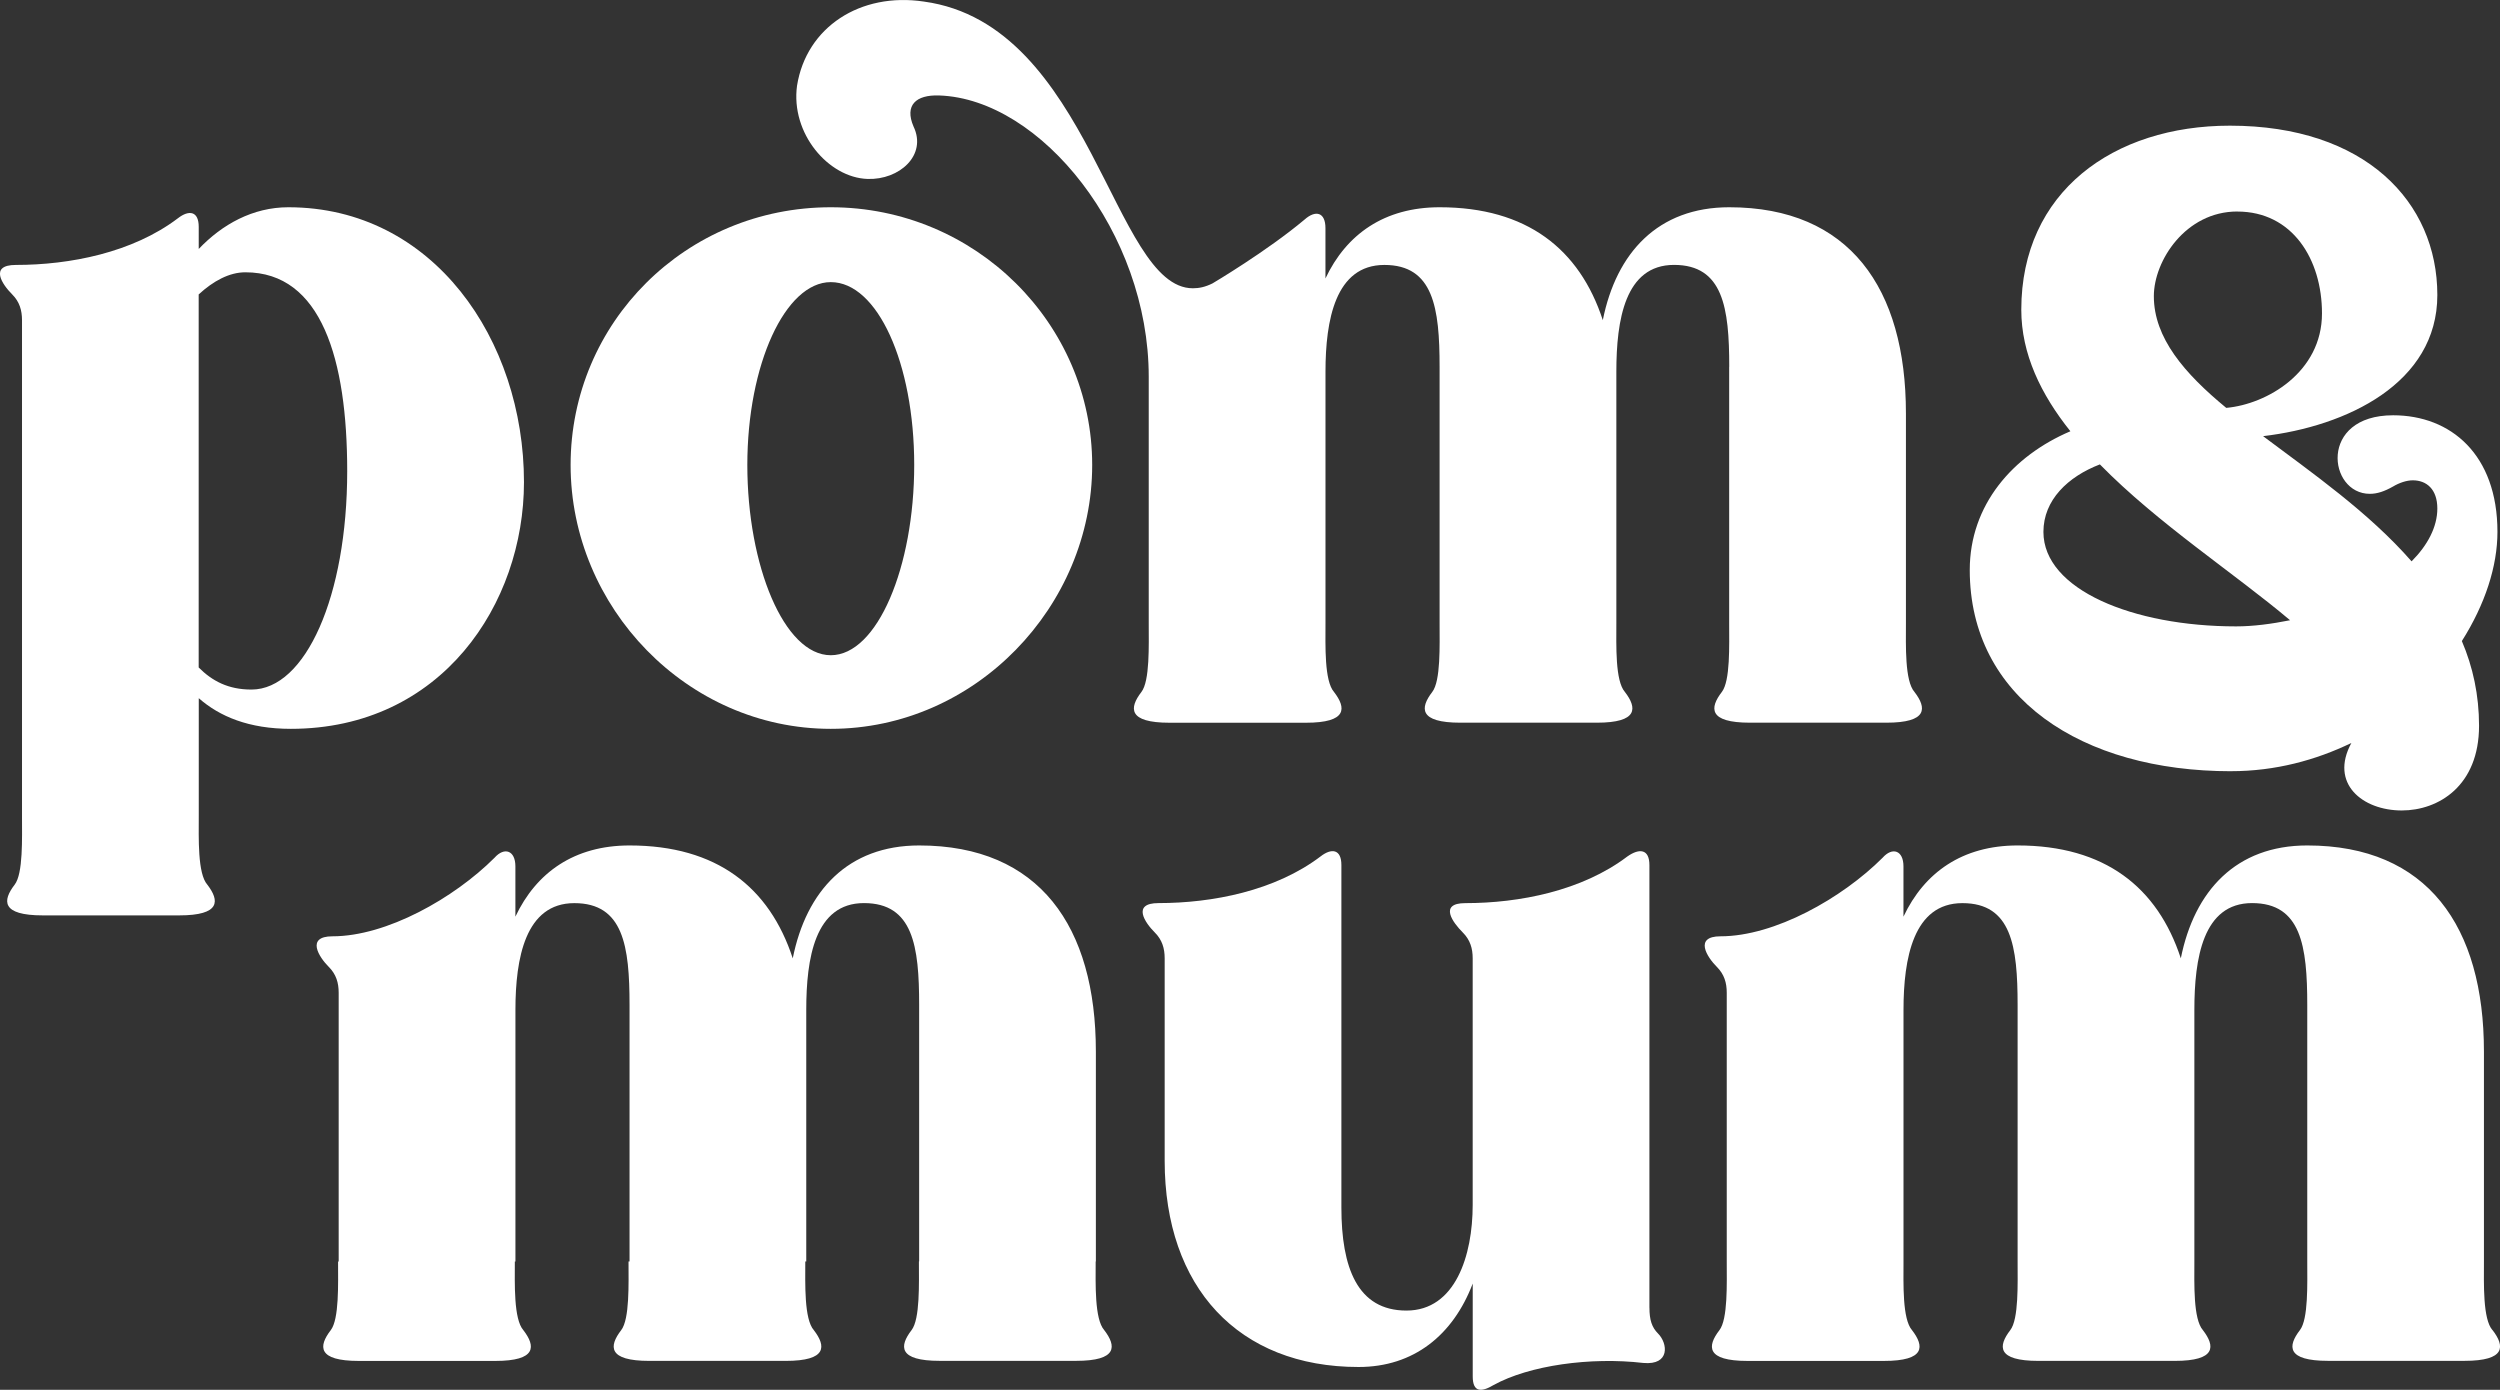 <svg xmlns="http://www.w3.org/2000/svg" id="Layer_2" data-name="Layer 2" viewBox="0 0 618.07 343.6"><rect x="0" y="0" width="618.07" height="343.6" fill="#333333" stroke="none"/><defs><style>      .cls-1 {        fill: #fff;        stroke-width: 0px;      }    </style></defs><g id="Layer_1-2" data-name="Layer 1"><g><path class="cls-1" d="m49.13,172.6c5.16,4.55,12.44,7.59,22.76,7.59,37.32,0,57.65-30.95,57.65-60.99,0-35.19-22.45-67.96-58.26-67.96-8.8,0-16.38,4.25-22.15,10.31v-5.46c0-3.94-2.43-4.25-5.16-2.12-11.23,8.5-26.7,11.53-40.05,11.53-6.68,0-3.34,4.86-.91,7.28,1.82,1.82,2.43,3.94,2.43,6.37v122.58h0c0,5.46.3,14.26-1.82,16.99-3.03,3.94-3.34,7.59,6.96,7.59h33.72c10.3,0,9.99-3.64,6.96-7.59-2.43-2.73-2.12-11.53-2.12-16.99v-29.13Zm0-99.82c3.64-3.34,7.59-5.46,11.53-5.46,18.81,0,25.18,21.54,25.18,49.15,0,30.95-10.32,54.01-23.67,54.01-5.76,0-9.71-2.12-13.05-5.46v-92.24Z"></path><path class="cls-1" d="m205.39,180.19c35.8,0,64.63-30.34,64.63-65.23s-28.82-63.72-64.63-63.72-64.32,28.52-64.32,63.72,28.82,65.23,64.32,65.23Zm0-110.44c11.53,0,20.63,20.02,20.63,45.21s-9.1,47.03-20.63,47.03-20.63-22.15-20.63-47.03,9.4-45.21,20.63-45.21Z"></path><path class="cls-1" d="m551.6,190.66c10.92,0,20.94-2.73,29.73-6.98-5.46,10.01,2.73,16.69,12.44,16.69,9.1,0,19.12-6.07,19.12-20.94,0-7.58-1.52-14.56-4.25-20.94,5.76-9.1,8.8-18.51,8.8-27,0-19.11-11.53-28.82-25.79-28.82-18.51,0-16.08,19.42-5.76,19.42,1.82,0,3.64-.61,5.76-1.82,1.52-.91,3.34-1.52,4.86-1.52,3.34,0,6.07,2.13,6.07,6.98,0,4.55-2.43,9.11-6.37,13.05-10.62-12.14-24.58-21.85-36.71-30.95,20.63-2.43,43.08-13.05,43.08-34.89,0-23.06-17.9-41.87-51.28-41.87-28.82,0-51.58,16.38-51.58,45.51,0,10.92,4.86,20.94,12.14,30.04-14.26,6.07-24.88,18.21-24.88,34.29,0,31.55,27.61,49.76,64.63,49.76Zm1.52-138.36c13.65,0,20.94,11.83,20.94,25.18,0,14.57-13.65,22.46-23.67,23.36-10.32-8.5-17.9-17.29-17.9-27.61,0-8.8,7.89-20.94,20.63-20.94Zm-33.98,62.5c14.26,14.57,33.38,27.01,47.03,38.54-4.55.91-9.1,1.52-13.35,1.52-25.49,0-47.63-9.1-47.63-23.36,0-7.89,6.07-13.66,13.96-16.69Z"></path><path class="cls-1" d="m407.78,323.31v-109.44c0-3.94-2.43-4.25-5.46-2.12-11.23,8.5-26.7,11.53-40.05,11.53-6.68,0-3.04,4.86-.61,7.28,1.82,1.82,2.43,3.94,2.43,6.37v60.98c0,12.44-4.25,26.1-16.38,26.1s-16.08-10.62-16.08-25.49v-84.66c0-3.94-2.43-4.25-5.16-2.12-11.23,8.5-26.7,11.53-40.05,11.53-6.68,0-3.34,4.86-.91,7.28,1.82,1.82,2.43,3.94,2.43,6.37v50.06c0,31.25,18.2,50.98,47.94,50.98,13.65,0,23.36-7.89,28.22-20.63v22.97c0,3.94,2.12,3.94,5.16,2.12,8.8-4.86,23.97-6.98,37.01-5.46,6.68.61,6.07-4.85,3.64-7.28-1.52-1.52-2.12-3.34-2.12-6.37Z"></path><path class="cls-1" d="m616.22,328.86c-2.43-2.73-2.12-11.53-2.12-16.99v-51.88c0-30.95-13.96-50.97-43.69-50.97-17.6,0-27.91,11.22-31.25,27.91-5.76-17.6-18.81-27.91-40.35-27.91-13.65,0-23.06,6.67-28.22,17.6v-12.44c0-3.94-2.73-4.86-5.16-2.12-10.01,10.01-26.7,19.42-40.05,19.42-6.68,0-3.34,5.16-.91,7.58,1.82,1.82,2.43,3.94,2.43,6.37v66.45h0c0,5.46.3,14.26-1.82,16.99-3.03,3.94-3.34,7.59,6.96,7.59h33.72c10.3,0,9.99-3.64,6.96-7.59-2.43-2.73-2.12-11.53-2.12-16.99v-62.2c0-12.74,2.43-26.4,14.56-26.4s13.65,10.62,13.65,25.18v63.41h0c0,5.46.3,14.26-1.82,16.99-3.03,3.94-3.34,7.59,6.96,7.59h33.72c10.3,0,9.99-3.64,6.96-7.59-2.43-2.73-2.12-11.53-2.12-16.99v-62.2c0-12.74,2.12-26.4,14.26-26.4s13.65,10.62,13.65,25.18v63.41c0,5.46.3,14.26-1.82,16.99-3.03,3.94-3.34,7.59,6.96,7.59h33.72c10.3,0,9.99-3.64,6.96-7.59Z"></path><path class="cls-1" d="m270.87,311.87h.06v-51.88c0-30.95-13.96-50.97-43.69-50.97-17.6,0-27.91,11.22-31.25,27.91-5.76-17.6-18.81-27.91-40.35-27.91-13.65,0-23.06,6.67-28.22,17.6v-12.44c0-3.94-2.73-4.86-5.16-2.12-10.01,10.01-26.7,19.42-40.05,19.42-6.68,0-3.34,5.16-.91,7.58,1.82,1.82,2.43,3.94,2.43,6.37v66.45h-.15c0,5.46.3,14.26-1.82,16.99-3.03,3.94-3.34,7.59,6.96,7.59h33.72c10.3,0,9.99-3.64,6.96-7.59-2.43-2.73-2.12-11.53-2.12-16.99h.15v-62.2c0-12.74,2.43-26.4,14.56-26.4s13.65,10.62,13.65,25.18v63.41h-.25c0,5.46.3,14.26-1.82,16.99-3.03,3.94-3.34,7.59,6.96,7.59h33.72c10.3,0,9.99-3.64,6.96-7.59-2.43-2.73-2.12-11.53-2.12-16.99h.24v-62.2c0-12.74,2.12-26.4,14.26-26.4s13.65,10.62,13.65,25.18v63.41h-.06c0,5.46.3,14.26-1.82,16.99-3.03,3.94-3.34,7.59,6.96,7.59h33.72c10.3,0,9.99-3.64,6.96-7.59-2.43-2.73-2.12-11.53-2.12-16.99Z"></path><path class="cls-1" d="m427.5,90.68v63.41c0,5.46.3,14.26-1.82,16.99-3.03,3.94-3.34,7.59,6.96,7.59h33.72c10.3,0,9.99-3.64,6.96-7.59-2.43-2.73-2.12-11.53-2.12-16.99h0v-51.88c0-30.95-13.96-50.97-43.69-50.97-17.6,0-27.91,11.22-31.25,27.91-5.76-17.6-18.81-27.91-40.35-27.91-13.65,0-23.06,6.67-28.22,17.6v-12.44c0-3.94-2.43-4.55-5.16-2.12-9.41,7.89-22.76,15.78-22.76,15.78-1.82.91-3.34,1.21-4.86,1.21-19.72,0-25.1-65.22-66.49-70.88-15.71-2.36-29.06,6.3-31.37,20.79-1.61,11.79,7.73,22.73,17.43,23.06,7.88.27,14.77-5.87,11.37-12.97-2.25-5.24.57-7.87,6.34-7.67,25.17.86,51.81,33.91,51.81,69.52v60.98c0,5.46.3,14.26-1.82,16.99-3.03,3.94-3.34,7.59,6.96,7.59h33.72c10.3,0,9.99-3.64,6.96-7.59-2.43-2.73-2.12-11.53-2.12-16.99v-62.2c0-12.74,2.43-26.4,14.56-26.4s13.65,10.62,13.65,25.18v63.41c0,5.46.3,14.26-1.82,16.99-3.03,3.94-3.34,7.59,6.96,7.59h33.72c10.3,0,9.99-3.64,6.96-7.59-2.43-2.73-2.12-11.53-2.12-16.99v-62.2c0-12.74,2.12-26.4,14.26-26.4s13.65,10.62,13.65,25.18Z"></path></g></g></svg>